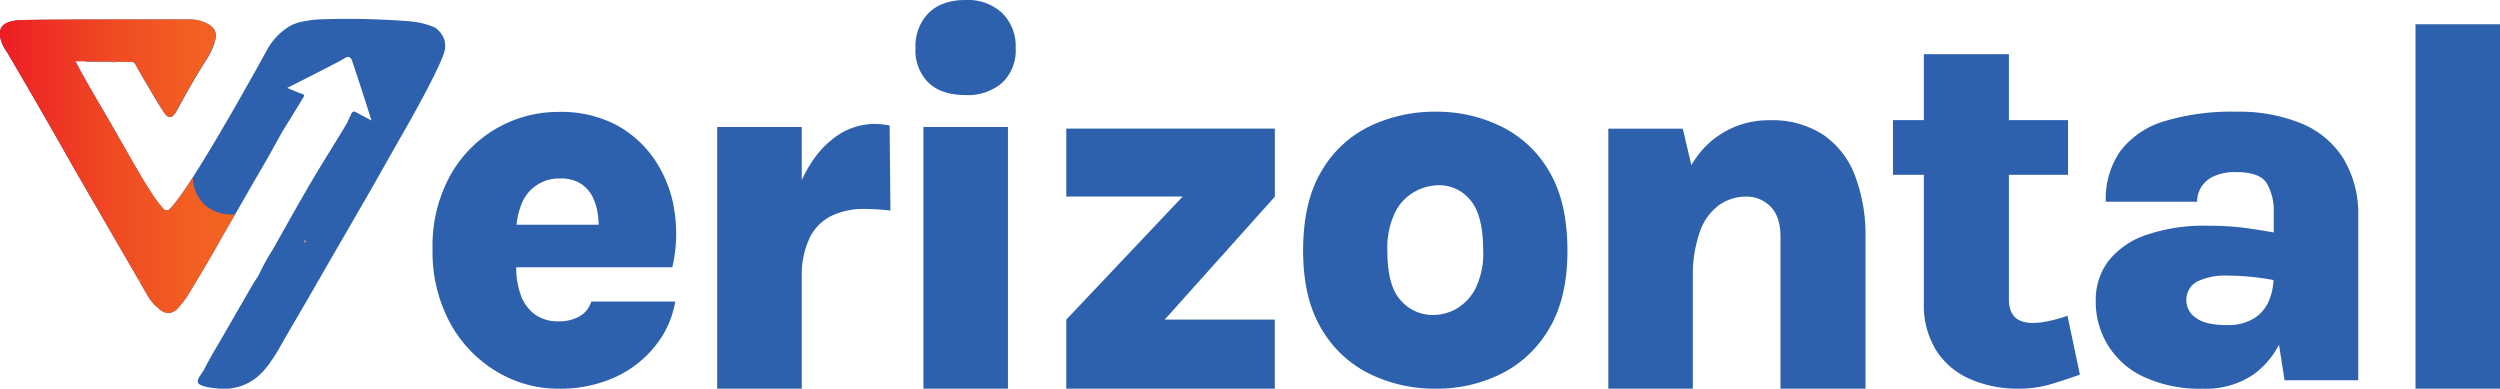 <?xml version="1.0" encoding="UTF-8"?>
<svg xmlns="http://www.w3.org/2000/svg" xmlns:xlink="http://www.w3.org/1999/xlink" viewBox="0 0 461.49 71.75">
  <defs>
    <style>.cls-1{fill:#2d60ad;}.cls-2{fill:url(#linear-gradient);}.cls-3{fill:url(#linear-gradient-2);}.cls-4{fill:url(#linear-gradient-3);}.cls-5{fill:#f47934;}</style>
    <linearGradient id="linear-gradient" x1="25.58" y1="51.69" x2="26.05" y2="51.69" gradientUnits="userSpaceOnUse">
      <stop offset="0" stop-color="#00aeef"></stop>
      <stop offset="0.45" stop-color="#0e7fcb"></stop>
      <stop offset="1" stop-color="#21409a"></stop>
    </linearGradient>
    <linearGradient id="linear-gradient-2" x1="21.88" y1="11.38" x2="21.91" y2="11.38" xlink:href="#linear-gradient"></linearGradient>
    <linearGradient id="linear-gradient-3" y1="30.7" x2="43.41" y2="30.7" gradientUnits="userSpaceOnUse">
      <stop offset="0" stop-color="#ed1c24"></stop>
      <stop offset="0.17" stop-color="#ee2e24"></stop>
      <stop offset="0.51" stop-color="#f04c23"></stop>
      <stop offset="0.8" stop-color="#f25e22"></stop>
      <stop offset="1" stop-color="#f26522"></stop>
    </linearGradient>
  </defs>
  <g id="Layer_2" data-name="Layer 2">
    <g id="Layer_1-2" data-name="Layer 1">
      <path class="cls-1" d="M103.1,71.75a22,22,0,0,1-11.35-3.12,23.47,23.47,0,0,1-8.61-8.92A27.46,27.46,0,0,1,79.85,46a26.87,26.87,0,0,1,3.27-13.62,22.78,22.78,0,0,1,20-11.72A21.89,21.89,0,0,1,113.63,23a20,20,0,0,1,7.24,6.51,23.08,23.08,0,0,1,3.6,9.23,27.57,27.57,0,0,1-.36,10.6H92.18V41.48H112.7l-2.24,1.46a14.38,14.38,0,0,0-.12-3.46,10.27,10.27,0,0,0-1-3.24,6.14,6.14,0,0,0-2.22-2.39,6.8,6.8,0,0,0-3.68-.9,7.38,7.38,0,0,0-7.14,4.65,13.85,13.85,0,0,0-1,5.54v6.14a14.65,14.65,0,0,0,.88,5.31,7.58,7.58,0,0,0,2.61,3.49,7.34,7.34,0,0,0,4.36,1.24,7.64,7.64,0,0,0,3.75-.88,4.71,4.71,0,0,0,2.25-2.78h15.5A17.69,17.69,0,0,1,121,63.8a20,20,0,0,1-7.4,5.8A24.42,24.42,0,0,1,103.1,71.75Z"></path>
      <path class="cls-1" d="M132.39,71.75V23.44H148V71.75Zm12.29-20.47q0-9.81,2.48-16.09t6.29-9.31a12.4,12.4,0,0,1,7.75-3c.52,0,1,0,1.56.07a12.14,12.14,0,0,1,1.46.22l.15,15.7c-.81-.1-1.64-.17-2.49-.22s-1.64-.08-2.39-.08a13.7,13.7,0,0,0-6,1.27,8.9,8.9,0,0,0-4,4A16.17,16.17,0,0,0,148,51.28Z"></path>
      <path class="cls-1" d="M178.26,17.55q-4.44,0-6.85-2.27A8.36,8.36,0,0,1,169,8.87a8.72,8.72,0,0,1,2.41-6.46Q173.83,0,178.26,0A9.28,9.28,0,0,1,185,2.41a8.58,8.58,0,0,1,2.49,6.46A8.23,8.23,0,0,1,185,15.28,9.65,9.65,0,0,1,178.26,17.55Zm-7.8,54.2V23.44h15.6V71.75Z"></path>
      <path class="cls-1" d="M196.83,71.75V59l21.49-22.72H196.83V23.74h38.5V36.31L215,59h20.32V71.75Z"></path>
      <path class="cls-1" d="M265.07,71.75A27.25,27.25,0,0,1,252.81,69a21,21,0,0,1-8.92-8.38Q240.55,55,240.55,46.3q0-9,3.34-14.62a20.74,20.74,0,0,1,8.92-8.36,27.75,27.75,0,0,1,12.26-2.7,27,27,0,0,1,12,2.7A20.83,20.83,0,0,1,286,31.68q3.35,5.66,3.34,14.62,0,8.69-3.34,14.31A21.13,21.13,0,0,1,277.11,69,26.53,26.53,0,0,1,265.07,71.75Zm-.59-13.6A8.89,8.89,0,0,0,268.84,57a9.11,9.11,0,0,0,3.54-3.78,14.52,14.52,0,0,0,1.41-6.9q0-6.67-2.39-9.4a7.38,7.38,0,0,0-5.75-2.73,9.5,9.5,0,0,0-4.46,1.17,8.9,8.9,0,0,0-3.65,3.82,15.08,15.08,0,0,0-1.44,7.14c0,4.33.83,7.38,2.51,9.17A7.82,7.82,0,0,0,264.48,58.15Z"></path>
      <path class="cls-1" d="M296.89,71.75v-48h13.75l1.85,7.94V71.75Zm31.78,0v-28q0-3.8-1.85-5.63a6.15,6.15,0,0,0-4.48-1.83,8.71,8.71,0,0,0-4.93,1.51,10.25,10.25,0,0,0-3.58,4.85,24.3,24.3,0,0,0-1.34,8.85h-4.73q0-10.33,2.46-16.82T317,25.2a16.28,16.28,0,0,1,9.67-3A17.07,17.07,0,0,1,336.74,25a16.09,16.09,0,0,1,5.77,7.65,31.16,31.16,0,0,1,1.86,11.16v28Z"></path>
      <path class="cls-1" d="M349.44,32.27V22.18h32.31V32.27Zm23.05,39.48a22,22,0,0,1-8.55-1.66,14.13,14.13,0,0,1-6.39-5.19,15.8,15.8,0,0,1-2.41-9.09V10h15.69V55.22q0,4.39,4.34,4.39a13.76,13.76,0,0,0,2.9-.32,28,28,0,0,0,3.58-1l2.29,10.87q-3,1.06-5.67,1.85A20.81,20.81,0,0,1,372.49,71.75Z"></path>
      <path class="cls-1" d="M406.61,71.75a24.53,24.53,0,0,1-10.85-2.17,15.16,15.16,0,0,1-8.89-14.06,11.84,11.84,0,0,1,2.34-7.34,14.94,14.94,0,0,1,6.94-4.8,32.78,32.78,0,0,1,11.34-1.71,53.21,53.21,0,0,1,7.23.44c2.1.3,4.25.65,6.46,1.07V52a46.88,46.88,0,0,0-5-.83,44.6,44.6,0,0,0-5.1-.29,11.59,11.59,0,0,0-5.48,1.09,3.78,3.78,0,0,0-2,3.59,3.86,3.86,0,0,0,1.8,3.14Q407.14,60,411,60a9,9,0,0,0,5.22-1.32,7.09,7.09,0,0,0,2.68-3.31,10.8,10.8,0,0,0,.78-3.95h3.65a28.53,28.53,0,0,1-1.75,10.19A16,16,0,0,1,416.16,69,15.56,15.56,0,0,1,406.61,71.75Zm15.11-1.56-2-12.82v-18a10.1,10.1,0,0,0-1.32-5.6q-1.31-2-5.6-2a9.5,9.5,0,0,0-4.12.76,5.28,5.28,0,0,0-2.34,2,5.07,5.07,0,0,0-.76,2.71H388.72a15.46,15.46,0,0,1,2.68-9.34,15.83,15.83,0,0,1,8-5.48,42.52,42.52,0,0,1,13.36-1.8,30.58,30.58,0,0,1,12,2.14,16.65,16.65,0,0,1,7.78,6.44A19.7,19.7,0,0,1,435.32,40V70.19Z"></path>
      <path class="cls-1" d="M445.89,71.75V4.48h15.6V71.75Z"></path>
      <path class="cls-1" d="M22.77,11.34c.94.05,1.78-.3,2.32.7.95,1.77,2,3.49,3,5.21.71,1.2,1.43,2.38,2.2,3.52s1.4,1.13,2.18-.05l.26-.45c1.73-3.15,3.47-6.28,5.42-9.3a13.47,13.47,0,0,0,1.4-2.88c.56-1.64.17-2.36,0-2.61a2.83,2.83,0,0,0-1.29-1.1,6.71,6.71,0,0,0-3.34-.77c-15.87,0-27.54,0-30.77.12-.9,0-3.17.11-3.89,1.42A2.42,2.42,0,0,0,0,6.7,6.56,6.56,0,0,0,1.21,9.49Q4.54,15.12,7.86,20.9q2.76,4.77,5.41,9.5l14,24.18a8.1,8.1,0,0,0,1.92,2.27,3,3,0,0,0,1.93.95A2.75,2.75,0,0,0,33,56.7a16.33,16.33,0,0,0,1.84-2.47c1.88-3.13,3.78-6.24,5.55-9.43.11-.2,1.68-2.93,4.84-8.39C47,33.28,47.79,32,49,29.88c1.33-2.35,2.4-4.28,3.11-5.57,2.25-3.64,3.89-6.3,4-6.53a.33.33,0,0,0,0-.19c0-.17-.29-.24-.36-.26-.35-.1-1.32-.5-2.73-1.1,5.81-2.94,10-5.07,10.64-5.5a1,1,0,0,1,.77-.19,1,1,0,0,1,.55.65c.29.77,1.71,5.11,3.6,11.06l-3.11-1.66a.74.74,0,0,0-.39.11.78.78,0,0,0-.31.5c-.18.37-.36.75-.55,1.13h0c.12.07-2.57,4.33-4.2,7-3.44,5.58-6,10.22-9.63,16.67a44.44,44.44,0,0,0-2.74,5c-.25.36-.52.72-.75,1.1q-2.51,4.32-5,8.66c-1.45,2.54-3,5-4.31,7.63-.23.33-.45.66-.66,1a1.92,1.92,0,0,0-.43,1.07c.08,1,3.24,1.21,4,1.28a11.29,11.29,0,0,0,1.75,0,9.76,9.76,0,0,0,5.21-2.13,13.41,13.41,0,0,0,2.56-2.93A24.53,24.53,0,0,0,51.71,64C53.79,60.33,56,56.67,58.08,53c.33-.56.65-1.13.66-1.13.45-.79.78-1.35,3-5.22,8.7-15,8.3-14.41,8.56-14.86,0,0,2-3.55,3.81-6.72,0,0,6.23-10.74,7.78-15.08a4.21,4.21,0,0,0,.19-2.45,4.07,4.07,0,0,0-1.25-2,2,2,0,0,0-.92-.62,14.9,14.9,0,0,0-4.41-1,149.39,149.39,0,0,0-16.12-.36,19.65,19.65,0,0,0-3.14.35,8.28,8.28,0,0,0-2.91,1c-.15.08-.44.3-.84.58a11.87,11.87,0,0,0-3.35,4s-13.44,24.59-17.71,29a1,1,0,0,1-.71.37.9.9,0,0,1-.63-.38,26,26,0,0,1-1.73-2.23c-.42-.61-.7-1.08-.89-1.38-.65-1-1.54-2.46-2.59-4.3L21,23.75c-.76-1.33-1.92-3.33-3.37-5.79h0c-.76-1.32-1.53-2.64-2.29-4-.23-.43-.47-.86-.7-1.3l-.72-1.35a4.19,4.19,0,0,1,2.15.06m4.21.18c.29,0,.6,0,.92-.07l.53-.08M56.21,44.77c0-.23,0-.39.29-.43C56.44,44.52,56.4,44.69,56.21,44.77Z"></path>
      <path class="cls-2" d="M25.88,52c-.27-.12-.29-.37-.3-.62C25.64,51.61,26.36,51.52,25.88,52Z"></path>
      <path class="cls-3" d="M21.91,11.4h0v0Z"></path>
      <path class="cls-4" d="M43.41,39.54a7.23,7.23,0,0,1-5.89-2,7.06,7.06,0,0,1-1.92-4.79,44.38,44.38,0,0,1-4.14,5.73,1,1,0,0,1-.71.37.9.9,0,0,1-.63-.38,26,26,0,0,1-1.73-2.23c-.42-.61-.7-1.08-.89-1.38-.65-1-1.54-2.46-2.59-4.3L21,23.75c-.76-1.33-1.92-3.33-3.37-5.79h0c-.76-1.32-1.53-2.64-2.29-4-.23-.43-.47-.86-.7-1.3l-.72-1.35c6,.07,10.33.13,10.65.15a.57.57,0,0,1,.26.08.74.74,0,0,1,.24.47c2.49,4.31,4.4,7.5,5.17,8.73.16.25.57.86,1.07.86s.71-.31,1.11-.91l.26-.45c1.73-3.15,3.47-6.28,5.42-9.3a13.47,13.47,0,0,0,1.4-2.88c.56-1.64.17-2.36,0-2.61a2.83,2.83,0,0,0-1.29-1.1,6.71,6.71,0,0,0-3.34-.77c-15.87,0-27.54,0-30.77.12-.9,0-3.17.11-3.89,1.42A2.42,2.42,0,0,0,0,6.7,6.56,6.56,0,0,0,1.21,9.49Q4.54,15.12,7.86,20.9q2.76,4.77,5.41,9.5l14,24.18a8.1,8.1,0,0,0,1.92,2.27,3,3,0,0,0,1.93.95A2.75,2.75,0,0,0,33,56.7a16.33,16.33,0,0,0,1.84-2.47c1.88-3.13,3.78-6.24,5.55-9.43C40.46,44.64,41.46,42.92,43.41,39.54Z"></path>
      <path class="cls-5" d="M56.5,44.34c-.06.18-.1.35-.29.43C56.19,44.54,56.25,44.38,56.5,44.34Z"></path>
      <path class="cls-5" d="M25.88,52c-.27-.12-.29-.37-.3-.62C25.64,51.61,26.36,51.52,25.88,52Z"></path>
      <path class="cls-5" d="M56.5,44.34c-.06.18-.1.35-.29.43C56.19,44.54,56.25,44.38,56.5,44.34Z"></path>
      <path class="cls-5" d="M21.91,11.4h0v0Z"></path>
    </g>
  </g>
</svg>
